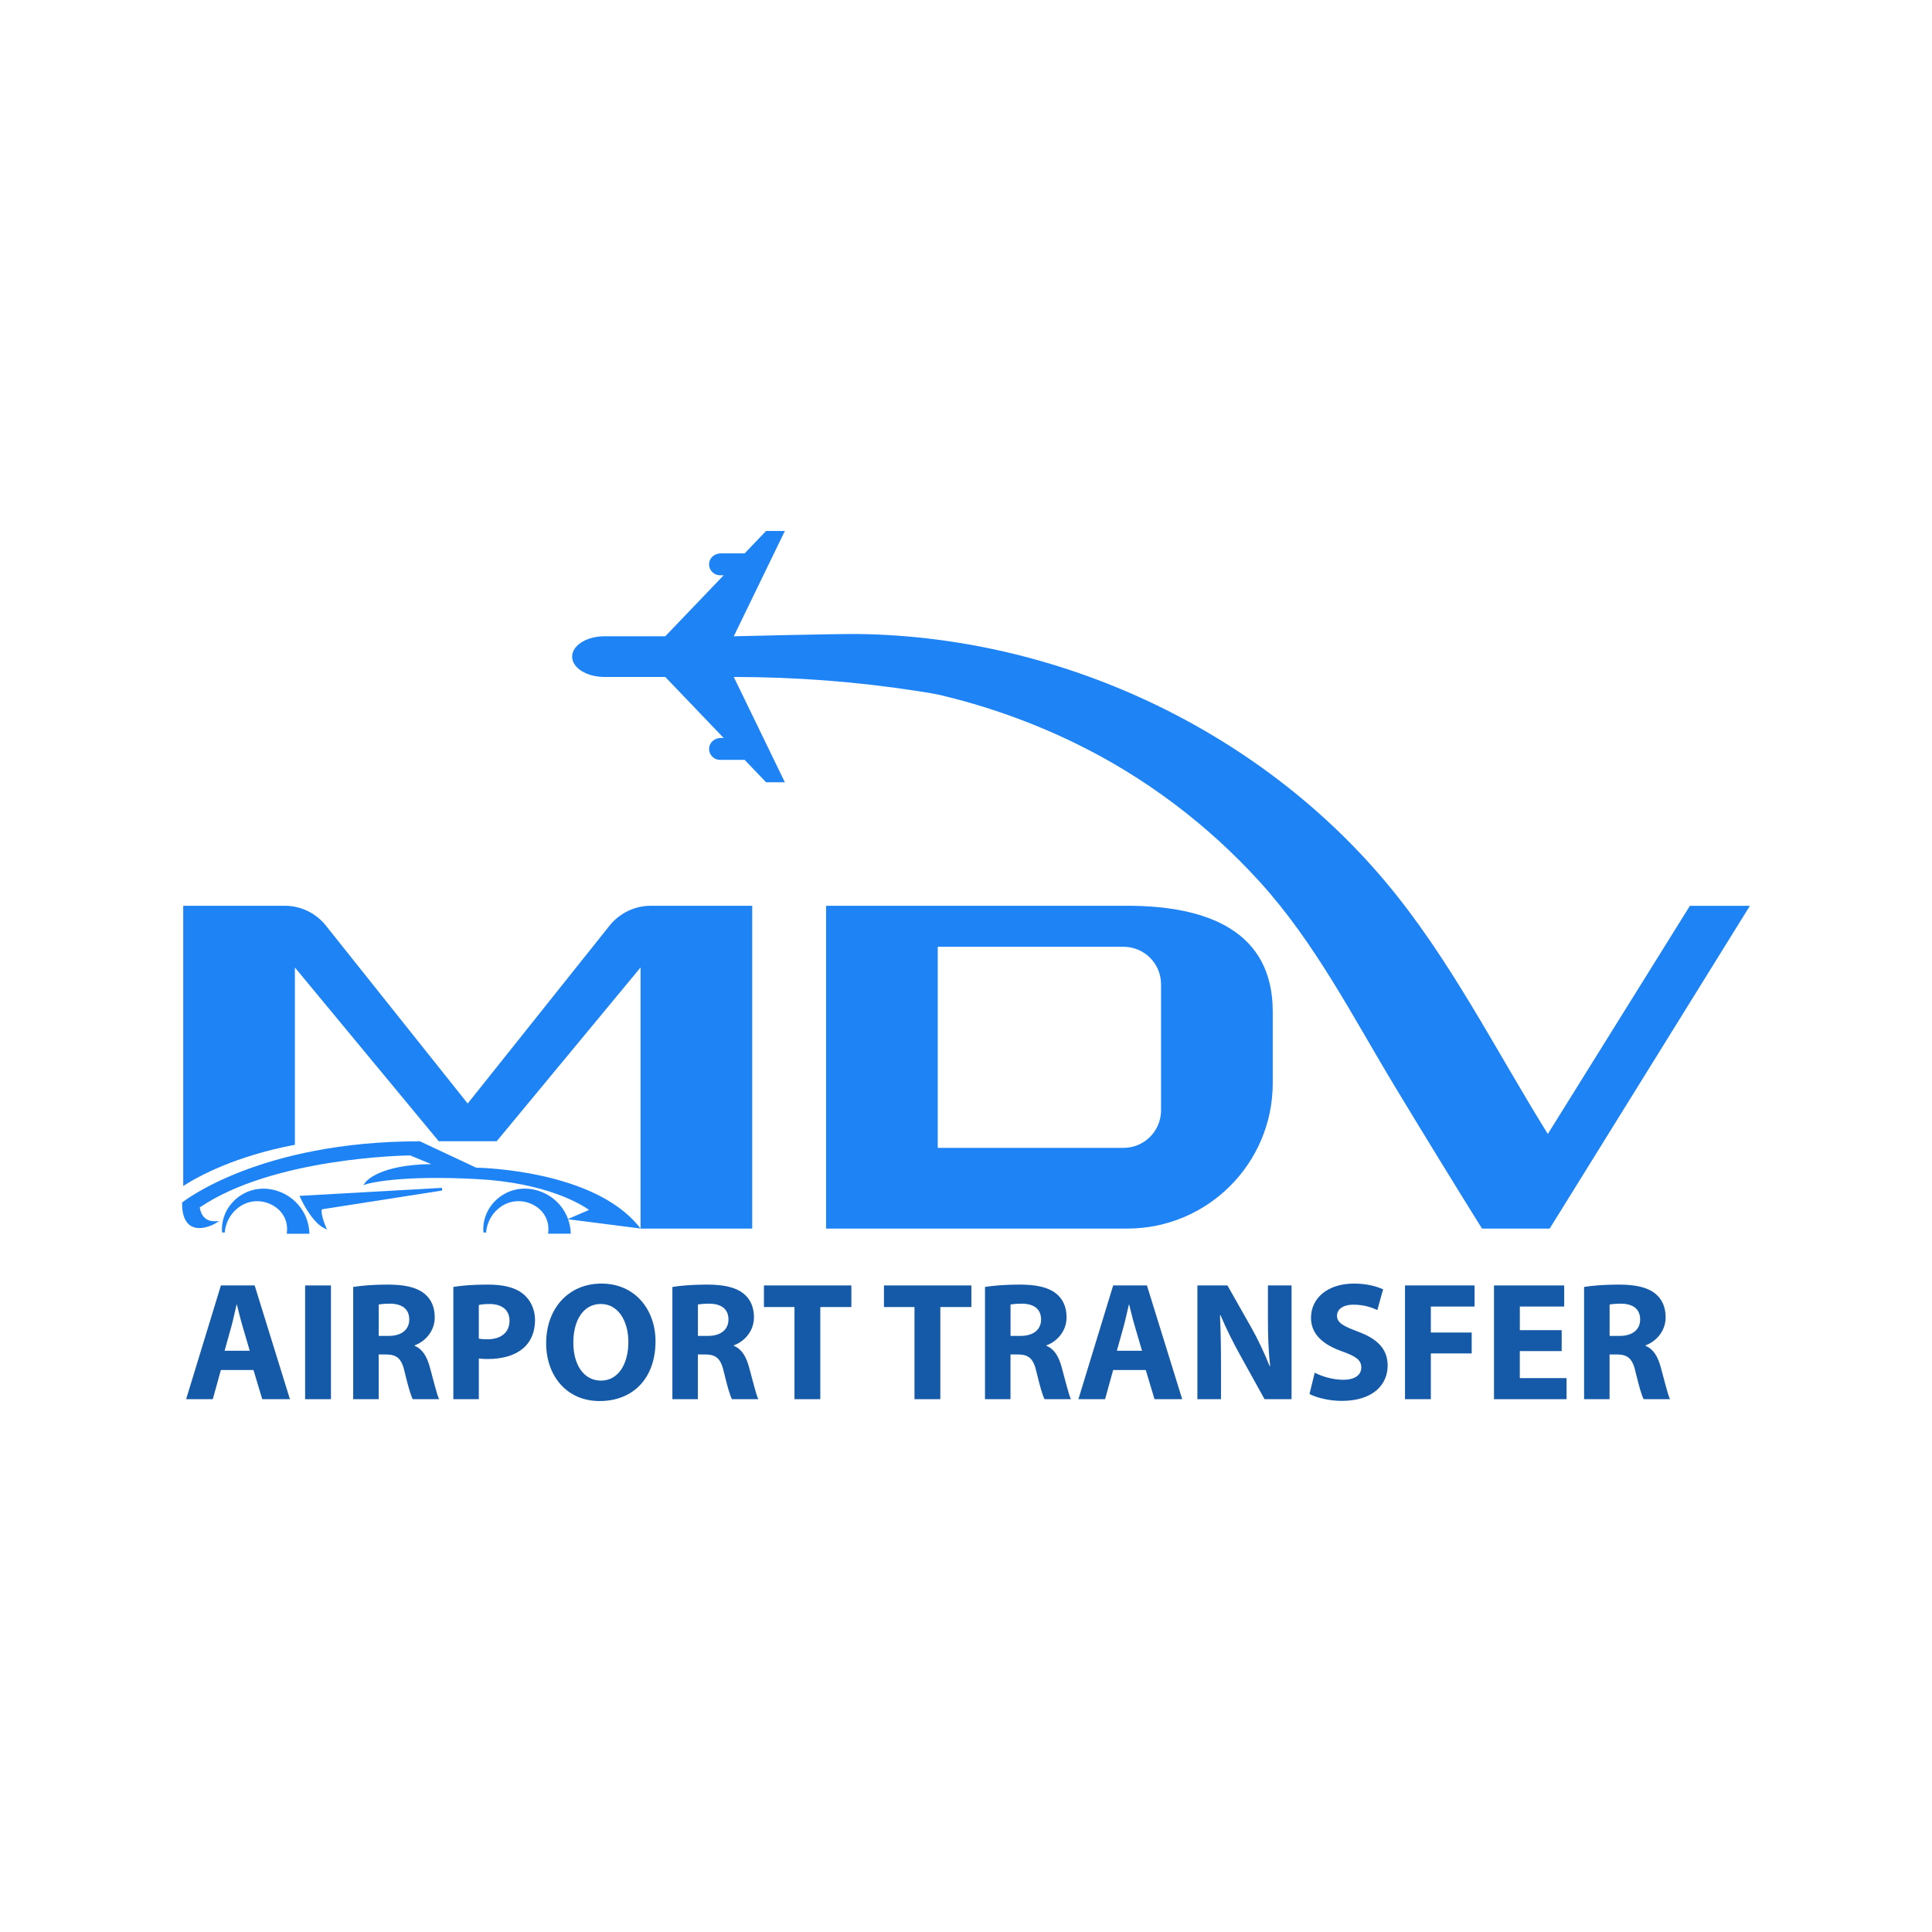 <?xml version="1.0" encoding="UTF-8"?>
<svg id="Layer_1" xmlns="http://www.w3.org/2000/svg" viewBox="0 0 1000 1000">
  <defs>
    <style>
      .cls-1 {
        fill: #1e83f5;
      }

      .cls-2 {
        fill: #155aa8;
      }
    </style>
  </defs>
  <g>
    <path class="cls-2" d="M114.33,709.11l-4.19,15.11h-13.8l18-58.88h17.47l18.26,58.88h-14.33l-4.54-15.11h-16.86ZM129.27,699.14l-3.67-12.49c-1.05-3.49-2.1-7.86-2.97-11.36h-.18c-.87,3.49-1.75,7.95-2.71,11.36l-3.49,12.49h13.02Z"/>
    <path class="cls-2" d="M171.3,665.34v58.88h-13.37v-58.88h13.37Z"/>
    <path class="cls-2" d="M182.83,666.12c4.28-.7,10.66-1.22,17.73-1.22,8.74,0,14.85,1.31,19.04,4.63,3.49,2.79,5.42,6.9,5.42,12.32,0,7.51-5.33,12.67-10.4,14.5v.26c4.11,1.66,6.38,5.59,7.86,11.01,1.83,6.64,3.67,14.32,4.8,16.6h-13.63c-.96-1.66-2.36-6.46-4.11-13.72-1.57-7.34-4.11-9.35-9.52-9.43h-4.02v23.15h-13.19v-58.09ZM196.02,691.46h5.24c6.64,0,10.57-3.32,10.57-8.47,0-5.42-3.67-8.12-9.78-8.21-3.23,0-5.07.26-6.03.44v16.25Z"/>
    <path class="cls-2" d="M234.64,666.12c4.11-.7,9.87-1.22,18-1.22s14.07,1.57,18,4.72c3.76,2.97,6.29,7.86,6.29,13.63s-1.92,10.66-5.42,13.98c-4.54,4.28-11.27,6.2-19.13,6.2-1.75,0-3.32-.09-4.54-.26v21.05h-13.19v-58.09ZM247.83,692.86c1.14.26,2.53.35,4.46.35,7.08,0,11.44-3.58,11.44-9.61,0-5.42-3.76-8.65-10.4-8.65-2.71,0-4.54.26-5.5.52v17.38Z"/>
    <path class="cls-2" d="M339.3,694.17c0,19.31-11.71,31.01-28.92,31.01s-27.69-13.19-27.69-29.96c0-17.65,11.27-30.84,28.65-30.84s27.95,13.54,27.95,29.79ZM296.76,694.95c0,11.53,5.42,19.65,14.33,19.65s14.15-8.56,14.15-20.01c0-10.57-5.07-19.65-14.24-19.65s-14.24,8.56-14.24,20.01Z"/>
    <path class="cls-2" d="M348.05,666.12c4.28-.7,10.66-1.22,17.73-1.22,8.74,0,14.85,1.31,19.04,4.63,3.49,2.79,5.42,6.9,5.42,12.32,0,7.51-5.33,12.67-10.4,14.5v.26c4.11,1.66,6.38,5.59,7.86,11.01,1.83,6.64,3.67,14.32,4.8,16.6h-13.63c-.96-1.66-2.36-6.46-4.11-13.72-1.57-7.34-4.11-9.35-9.52-9.43h-4.02v23.15h-13.19v-58.09ZM361.24,691.46h5.24c6.64,0,10.57-3.32,10.57-8.47,0-5.42-3.67-8.12-9.78-8.21-3.23,0-5.07.26-6.03.44v16.25Z"/>
    <path class="cls-2" d="M411.22,676.52h-15.81v-11.18h45.25v11.18h-16.07v47.7h-13.37v-47.7Z"/>
    <path class="cls-2" d="M473.34,676.52h-15.81v-11.18h45.25v11.18h-16.07v47.7h-13.37v-47.7Z"/>
    <path class="cls-2" d="M509.86,666.12c4.28-.7,10.66-1.22,17.73-1.22,8.74,0,14.85,1.31,19.04,4.63,3.49,2.79,5.42,6.9,5.42,12.32,0,7.51-5.33,12.67-10.4,14.5v.26c4.11,1.66,6.38,5.59,7.86,11.01,1.83,6.64,3.67,14.32,4.8,16.6h-13.63c-.96-1.66-2.36-6.46-4.11-13.72-1.57-7.34-4.11-9.35-9.52-9.43h-4.02v23.15h-13.19v-58.09ZM523.05,691.46h5.24c6.64,0,10.57-3.32,10.57-8.47,0-5.42-3.67-8.12-9.78-8.21-3.23,0-5.07.26-6.03.44v16.25Z"/>
    <path class="cls-2" d="M576.17,709.11l-4.19,15.11h-13.8l18-58.88h17.47l18.26,58.88h-14.33l-4.54-15.11h-16.86ZM591.11,699.14l-3.67-12.49c-1.05-3.49-2.1-7.86-2.97-11.36h-.18c-.87,3.49-1.75,7.95-2.71,11.36l-3.49,12.49h13.02Z"/>
    <path class="cls-2" d="M619.77,724.22v-58.88h15.55l12.23,21.58c3.49,6.2,6.99,13.54,9.61,20.18h.26c-.87-7.78-1.14-15.72-1.14-24.55v-17.21h12.23v58.88h-13.98l-12.58-22.71c-3.49-6.29-7.34-13.89-10.22-20.79l-.26.09c.35,7.78.52,16.08.52,25.68v17.73h-12.23Z"/>
    <path class="cls-2" d="M680.49,710.5c3.58,1.83,9.09,3.67,14.76,3.67,6.12,0,9.35-2.53,9.35-6.38s-2.8-5.76-9.87-8.3c-9.78-3.41-16.16-8.82-16.16-17.38,0-10.05,8.39-17.73,22.28-17.73,6.64,0,11.53,1.4,15.03,2.97l-2.97,10.75c-2.36-1.14-6.55-2.8-12.32-2.8s-8.56,2.62-8.56,5.68c0,3.76,3.32,5.42,10.92,8.3,10.4,3.84,15.29,9.26,15.29,17.56,0,9.87-7.6,18.26-23.76,18.26-6.73,0-13.37-1.75-16.69-3.58l2.71-11.01Z"/>
    <path class="cls-2" d="M727.24,665.34h35.99v10.92h-22.63v13.45h21.14v10.83h-21.14v23.67h-13.37v-58.88Z"/>
    <path class="cls-2" d="M808.31,699.32h-21.66v13.98h24.2v10.92h-37.56v-58.88h36.34v10.92h-22.97v12.23h21.66v10.83Z"/>
    <path class="cls-2" d="M819.94,666.12c4.28-.7,10.66-1.22,17.73-1.22,8.74,0,14.85,1.31,19.04,4.63,3.49,2.79,5.42,6.9,5.42,12.32,0,7.51-5.33,12.67-10.4,14.5v.26c4.11,1.66,6.38,5.59,7.86,11.01,1.83,6.64,3.67,14.32,4.8,16.6h-13.63c-.96-1.66-2.36-6.46-4.11-13.72-1.57-7.34-4.11-9.35-9.52-9.43h-4.02v23.15h-13.19v-58.09ZM833.13,691.46h5.24c6.64,0,10.57-3.32,10.57-8.47,0-5.42-3.67-8.12-9.78-8.21-3.23,0-5.07.26-6.03.44v16.25Z"/>
  </g>
  <path class="cls-1" d="M389.34,468.82v167.09h-57.79v-135.15l-74.45,89.93h-30.02l-74.45-89.93v91.77c-30.73,5.85-49.67,16.1-57.79,21.33v-145.04h52.56c8.31,0,16.13,3.79,21.3,10.3l73.38,92.06,73.43-92.08c5.2-6.49,13.04-10.27,21.35-10.27h52.47Z"/>
  <path class="cls-1" d="M583.47,468.82h-155.89v167.09h155.89c41.58,0,75.3-33.71,75.3-75.3v-37.04c0-41.58-33.71-54.75-75.3-54.75ZM600.96,574.7c0,10.74-8.7,19.43-19.43,19.43h-96.16v-104.08h96.16c10.74,0,19.43,8.7,19.43,19.43v65.22Z"/>
  <path class="cls-1" d="M874.7,468.83c-15.76,25.32-47.54,76.37-73.55,118.11-27.34-43.92-50.79-91.08-84.27-130.84-66.57-79.06-169.07-126.5-272.28-127.93-11.06-.15-64.8,1.17-64.8,1.17l26.45-54.52h-9.72l-11.11,11.61h-12.41c-2.96,0-5.67,2.13-5.96,5.08-.34,3.39,2.32,6.25,5.64,6.25h1.88l-30.23,31.58h-31.47c-9.24,0-16.73,4.71-16.73,10.53s7.49,10.53,16.73,10.53h31.47l30.23,31.58h-1.56c-2.96,0-5.67,2.13-5.96,5.08-.34,3.39,2.32,6.25,5.64,6.25h12.73l11.11,11.61h9.72l-26.45-54.52h0c31.8,0,63.56,2.41,94.98,7.28,5.51.85,9.49,1.52,10.75,1.82,24.54,5.72,48.44,14.19,71.09,25.23,35.95,17.52,68.45,42.01,95.34,71.61,29.01,31.93,48.31,70.14,70.47,106.79,14.73,24.36,29.6,48.63,44.65,72.8h35.02l103.64-167.08h-31.05Z"/>
  <path class="cls-1" d="M228.89,616.22l-.15-1.39-73.73,4.15.42.93c.23.5,5.63,12.31,12.13,15.67l1.71.88-.75-1.77c-1.56-3.7-2.61-8.15-1.77-8.78l62.14-9.7Z"/>
  <path class="cls-1" d="M143.91,616.53c-8.82-3.02-18.03-.61-24.04,6.33-3.61,4.2-5.4,9.7-4.93,15.1h1.39c.39-4.82,2.69-9.3,6.33-12.31,4.98-4.35,12.07-5.14,18.05-2.03,5.52,2.87,8.44,8.18,7.8,14.2l-.08.77h11.74l-.04-.73c-.51-9.75-6.88-18.12-16.22-21.33Z"/>
  <path class="cls-1" d="M294.04,631.08l37.52,4.8-1.11-1.36c-23.41-28.61-80.59-30.08-84-30.14l-28.95-13.57-.3-.07c-82.91,0-122.31,31.2-122.7,31.51l-.26.21v.33c0,6.03,1.57,10,4.67,11.8,5,2.9,11.99-1.02,12.28-1.19l2.28-1.3h-2.62c-6.13,0-7.25-5.59-7.45-7.14,37.71-25.6,105.36-26.87,108.89-26.91l10.92,4.5c-26.61.3-33.53,8.77-33.83,9.14l-1.36,1.74,2.12-.65c.15-.05,15.87-4.71,57.02-2.47,35.78,1.94,53.64,13.04,57.74,15.95l-10.9,4.69c-2.43-6.67-7.78-12.02-14.83-14.44-8.82-3.02-18.03-.61-24.04,6.33-3.61,4.2-5.4,9.7-4.93,15.1h1.39c.39-4.82,2.69-9.3,6.33-12.31,4.98-4.34,12.06-5.14,18.05-2.03,5.52,2.87,8.44,8.18,7.8,14.2l-.08.77h11.74l-.04-.73c-.12-2.36-.59-4.64-1.36-6.78Z"/>
</svg>